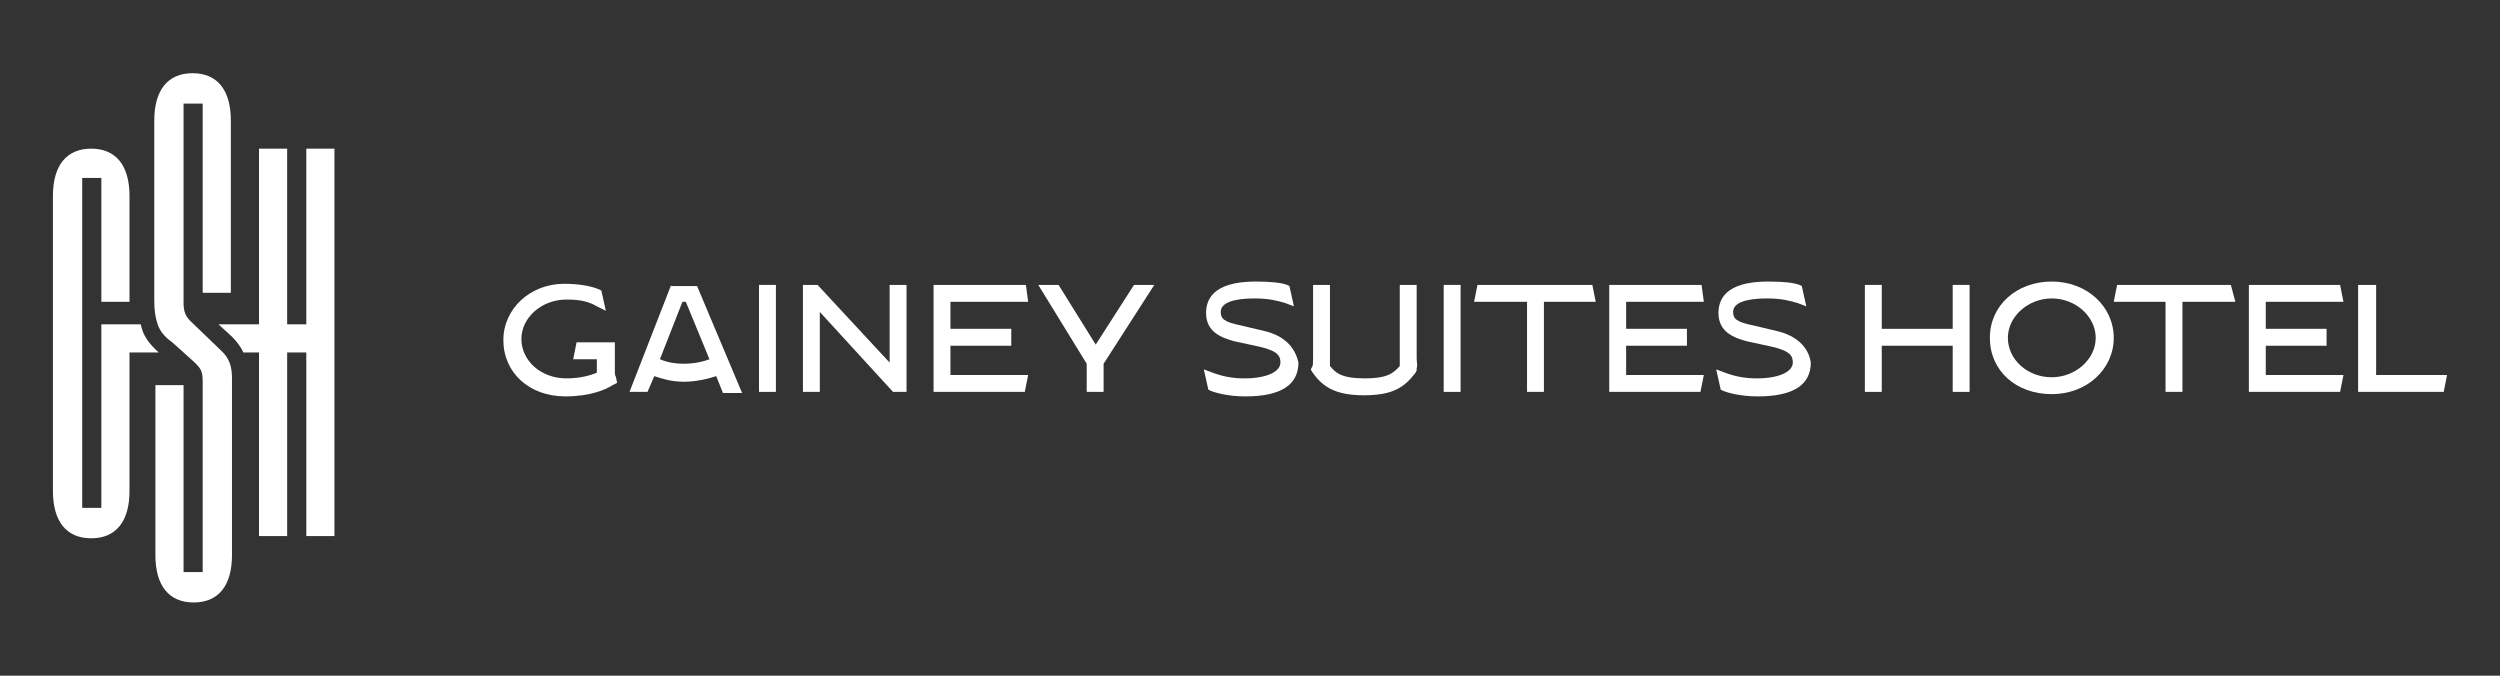 <?xml version="1.0" encoding="utf-8"?>
<!-- Generator: Adobe Illustrator 26.0.2, SVG Export Plug-In . SVG Version: 6.00 Build 0)  -->
<svg version="1.1" id="Layer_1" xmlns="http://www.w3.org/2000/svg" xmlns:xlink="http://www.w3.org/1999/xlink" x="0px" y="0px"
	 viewBox="0 0 222 60" style="enable-background:new 0 0 222 60;" xml:space="preserve">
<rect x="0" y="0" width="222" height="60" fill="#333333" stroke="none"/>
<style type="text/css">
	.st0{fill:none;}
	.st1{fill:#FFFFFF;}
</style>
<g id="base_00000047781130624789497430000018390418523750123675_">
	<rect class="st0" width="222" height="60"/>
</g>
<g id="Logo_GaineySuitesHotel">
	<g>
		<path class="st1" d="M12.5,28.8H9v2.5v12.2v1.6H7.3V15.8H9v11h2.5v-9.4c0-2.7-1.2-4.2-3.4-4.2c-2.2,0-3.4,1.5-3.4,4.2v26.2
			c0,2.7,1.2,4.2,3.4,4.2c2.2,0,3.4-1.5,3.4-4.2v-1.1V31.3h2.6C13.2,30.5,12.7,29.8,12.5,28.8z"/>
		<path class="st1" d="M20.5,26V10.7c0-2.7-1.2-4.2-3.4-4.2s-3.4,1.5-3.4,4.2v16c0,0.9,0.1,1.5,0.3,2.1c0.2,0.6,0.6,1.1,1.3,1.6
			l2,1.8c0.6,0.6,0.7,0.8,0.7,1.8v16.8h-1.7V34.2h-2.5v15.1c0,2.7,1.2,4.2,3.4,4.2s3.4-1.5,3.4-4.2V33.6c0-1-0.2-1.6-0.7-2.2
			c-0.1-0.1-0.2-0.2-0.3-0.3l-2.7-2.6c-0.4-0.4-0.6-0.8-0.6-1.6V9.2H18V26H20.5z"/>
		<path class="st1" d="M27.2,13.2v15.6h-1.7V13.2h-2.5v15.6h-3.6l1.2,1.1c0.4,0.4,0.8,0.9,1,1.4h1.4v16.3h2.5V31.3h1.7v16.3h2.5
			V13.2H27.2z"/>
	</g>
	<g>
		<path class="st1" d="M59.6,25.3l-3.7,9.5h1.6l0.6-1.4c0.6,0.2,1.5,0.5,2.6,0.5c1.2,0,2.3-0.3,2.9-0.5l0.6,1.5h1.7l-4-9.5H59.6z
			 M60.9,26.8l2.1,5.1c-0.5,0.2-1.3,0.4-2.3,0.4c-0.7,0-1.4-0.1-2.1-0.4l2-5.1H60.9z"/>
		<rect x="67.4" y="25.3" class="st1" width="1.5" height="9.5"/>
		<polygon class="st1" points="79,32.2 72.6,25.3 71.3,25.3 71.3,34.8 72.8,34.8 72.8,27.7 79.3,34.8 80.5,34.8 80.5,25.3 79,25.3 
					"/>
		<polygon class="st1" points="84.4,30.7 89.8,30.7 89.8,29.2 84.4,29.2 84.4,26.8 91.3,26.8 91.1,25.3 82.9,25.3 82.9,34.8 
			91,34.8 91.3,33.3 84.4,33.3 		"/>
		<polygon class="st1" points="97.3,30.6 94,25.3 92.2,25.3 96.5,32.3 96.5,34.8 98,34.8 98,32.3 102.5,25.3 100.7,25.3 		"/>
		<path class="st1" d="M112.3,29.4l-2.1-0.5c-1.5-0.3-1.8-0.6-1.8-1.2c0-0.8,1.1-1.2,3-1.2c1.3,0,2,0.2,2.7,0.4l0.8,0.3l-0.4-1.8
			l-0.2-0.1c-0.5-0.2-1.5-0.3-2.8-0.3c-3.9,0-4.4,1.7-4.4,2.8c0,1.7,1.4,2.2,2.5,2.5l2.3,0.5c1.7,0.4,1.8,0.9,1.8,1.4
			c0,0.8-1.2,1.4-3.2,1.4c-1.1,0-2-0.2-2.8-0.5l-0.8-0.3l0.4,1.8l0.2,0.1c0.5,0.2,1.6,0.5,3.1,0.5c3.1,0,4.7-1,4.7-3
			C115,30.8,114,29.8,112.3,29.4z"/>
		<path class="st1" d="M125.8,31.8v-6.5h-1.5v7.2c-0.6,0.7-1.2,1.1-3.1,1.1c-2.1,0-2.6-0.5-3.1-1.1v-7.2h-1.5v6.6
			c0,0.3,0,0.6-0.1,0.7l-0.1,0.2l0.1,0.2c0.9,1.3,2,2.1,4.6,2.1c2.6,0,3.6-0.7,4.6-2l0.1-0.2l0-0.2
			C125.9,32.4,125.8,32.2,125.8,31.8z"/>
		<rect x="128.2" y="25.3" class="st1" width="1.5" height="9.5"/>
		<polygon class="st1" points="131.2,25.3 130.9,26.8 135.6,26.8 135.6,34.8 137.1,34.8 137.1,26.8 141.7,26.8 141.4,25.3 		"/>
		<polygon class="st1" points="144.4,30.7 149.8,30.7 149.8,29.2 144.4,29.2 144.4,26.8 151.3,26.8 151.1,25.3 142.9,25.3 
			142.9,34.8 151,34.8 151.3,33.3 144.4,33.3 		"/>
		<path class="st1" d="M157.8,29.4l-2.1-0.5c-1.5-0.3-1.8-0.6-1.8-1.2c0-0.8,1.1-1.2,3-1.2c1.3,0,2,0.2,2.7,0.4l0.8,0.3l-0.4-1.8
			l-0.2-0.1c-0.5-0.2-1.5-0.3-2.8-0.3c-3.9,0-4.4,1.7-4.4,2.8c0,1.7,1.4,2.2,2.5,2.5l2.3,0.5c1.7,0.4,1.8,0.9,1.8,1.4
			c0,0.8-1.2,1.4-3.2,1.4c-1.1,0-2-0.2-2.8-0.5l-0.8-0.3l0.4,1.8l0.2,0.1c0.5,0.2,1.6,0.5,3.1,0.5c3.1,0,4.7-1,4.7-3
			C160.6,30.8,159.5,29.8,157.8,29.4z"/>
		<polygon class="st1" points="173.4,29.2 167.1,29.2 167.1,25.3 165.6,25.3 165.6,34.8 167.1,34.8 167.1,30.7 173.4,30.7 
			173.4,34.8 174.9,34.8 174.9,25.3 173.4,25.3 		"/>
		<path class="st1" d="M182.2,25c-3.1,0-5.5,2.1-5.5,5c0,2.9,2.3,5,5.5,5c3.1,0,5.5-2.2,5.5-5C187.7,27.2,185.3,25,182.2,25z
			 M182.2,33.5c-2.2,0-3.9-1.6-3.9-3.5c0-1.9,1.8-3.5,3.9-3.5c2.1,0,3.9,1.6,3.9,3.5C186.1,31.9,184.3,33.5,182.2,33.5z"/>
		<polygon class="st1" points="188,25.3 187.7,26.8 192.3,26.8 192.3,34.8 193.8,34.8 193.8,26.8 198.5,26.8 198.1,25.3 		"/>
		<polygon class="st1" points="201.2,30.7 206.6,30.7 206.6,29.2 201.2,29.2 201.2,26.8 208.1,26.8 207.8,25.3 199.7,25.3 
			199.7,34.8 207.8,34.8 208.1,33.3 201.2,33.3 		"/>
		<polygon class="st1" points="211,33.3 211,25.3 209.4,25.3 209.4,34.8 217,34.8 217.3,33.3 		"/>
		<path class="st1" d="M54.7,33.5c-0.1-0.2-0.1-0.3-0.1-0.4v-2.7h-3.4l-0.3,1.5H53v1.2c-0.5,0.2-1.4,0.5-2.7,0.5c-2.3,0-4-1.6-4-3.5
			c0-1.9,1.8-3.5,4-3.5c1.3,0,2,0.2,2.7,0.6l0.8,0.4l-0.4-1.8l-0.2-0.1c-0.7-0.3-1.8-0.5-3.1-0.5c-3,0-5.4,2.2-5.4,5
			c0,2.9,2.3,5,5.5,5c2.2,0,3.6-0.6,4.2-1l0.4-0.2L54.7,33.5z"/>
	</g>
</g>
</svg>
